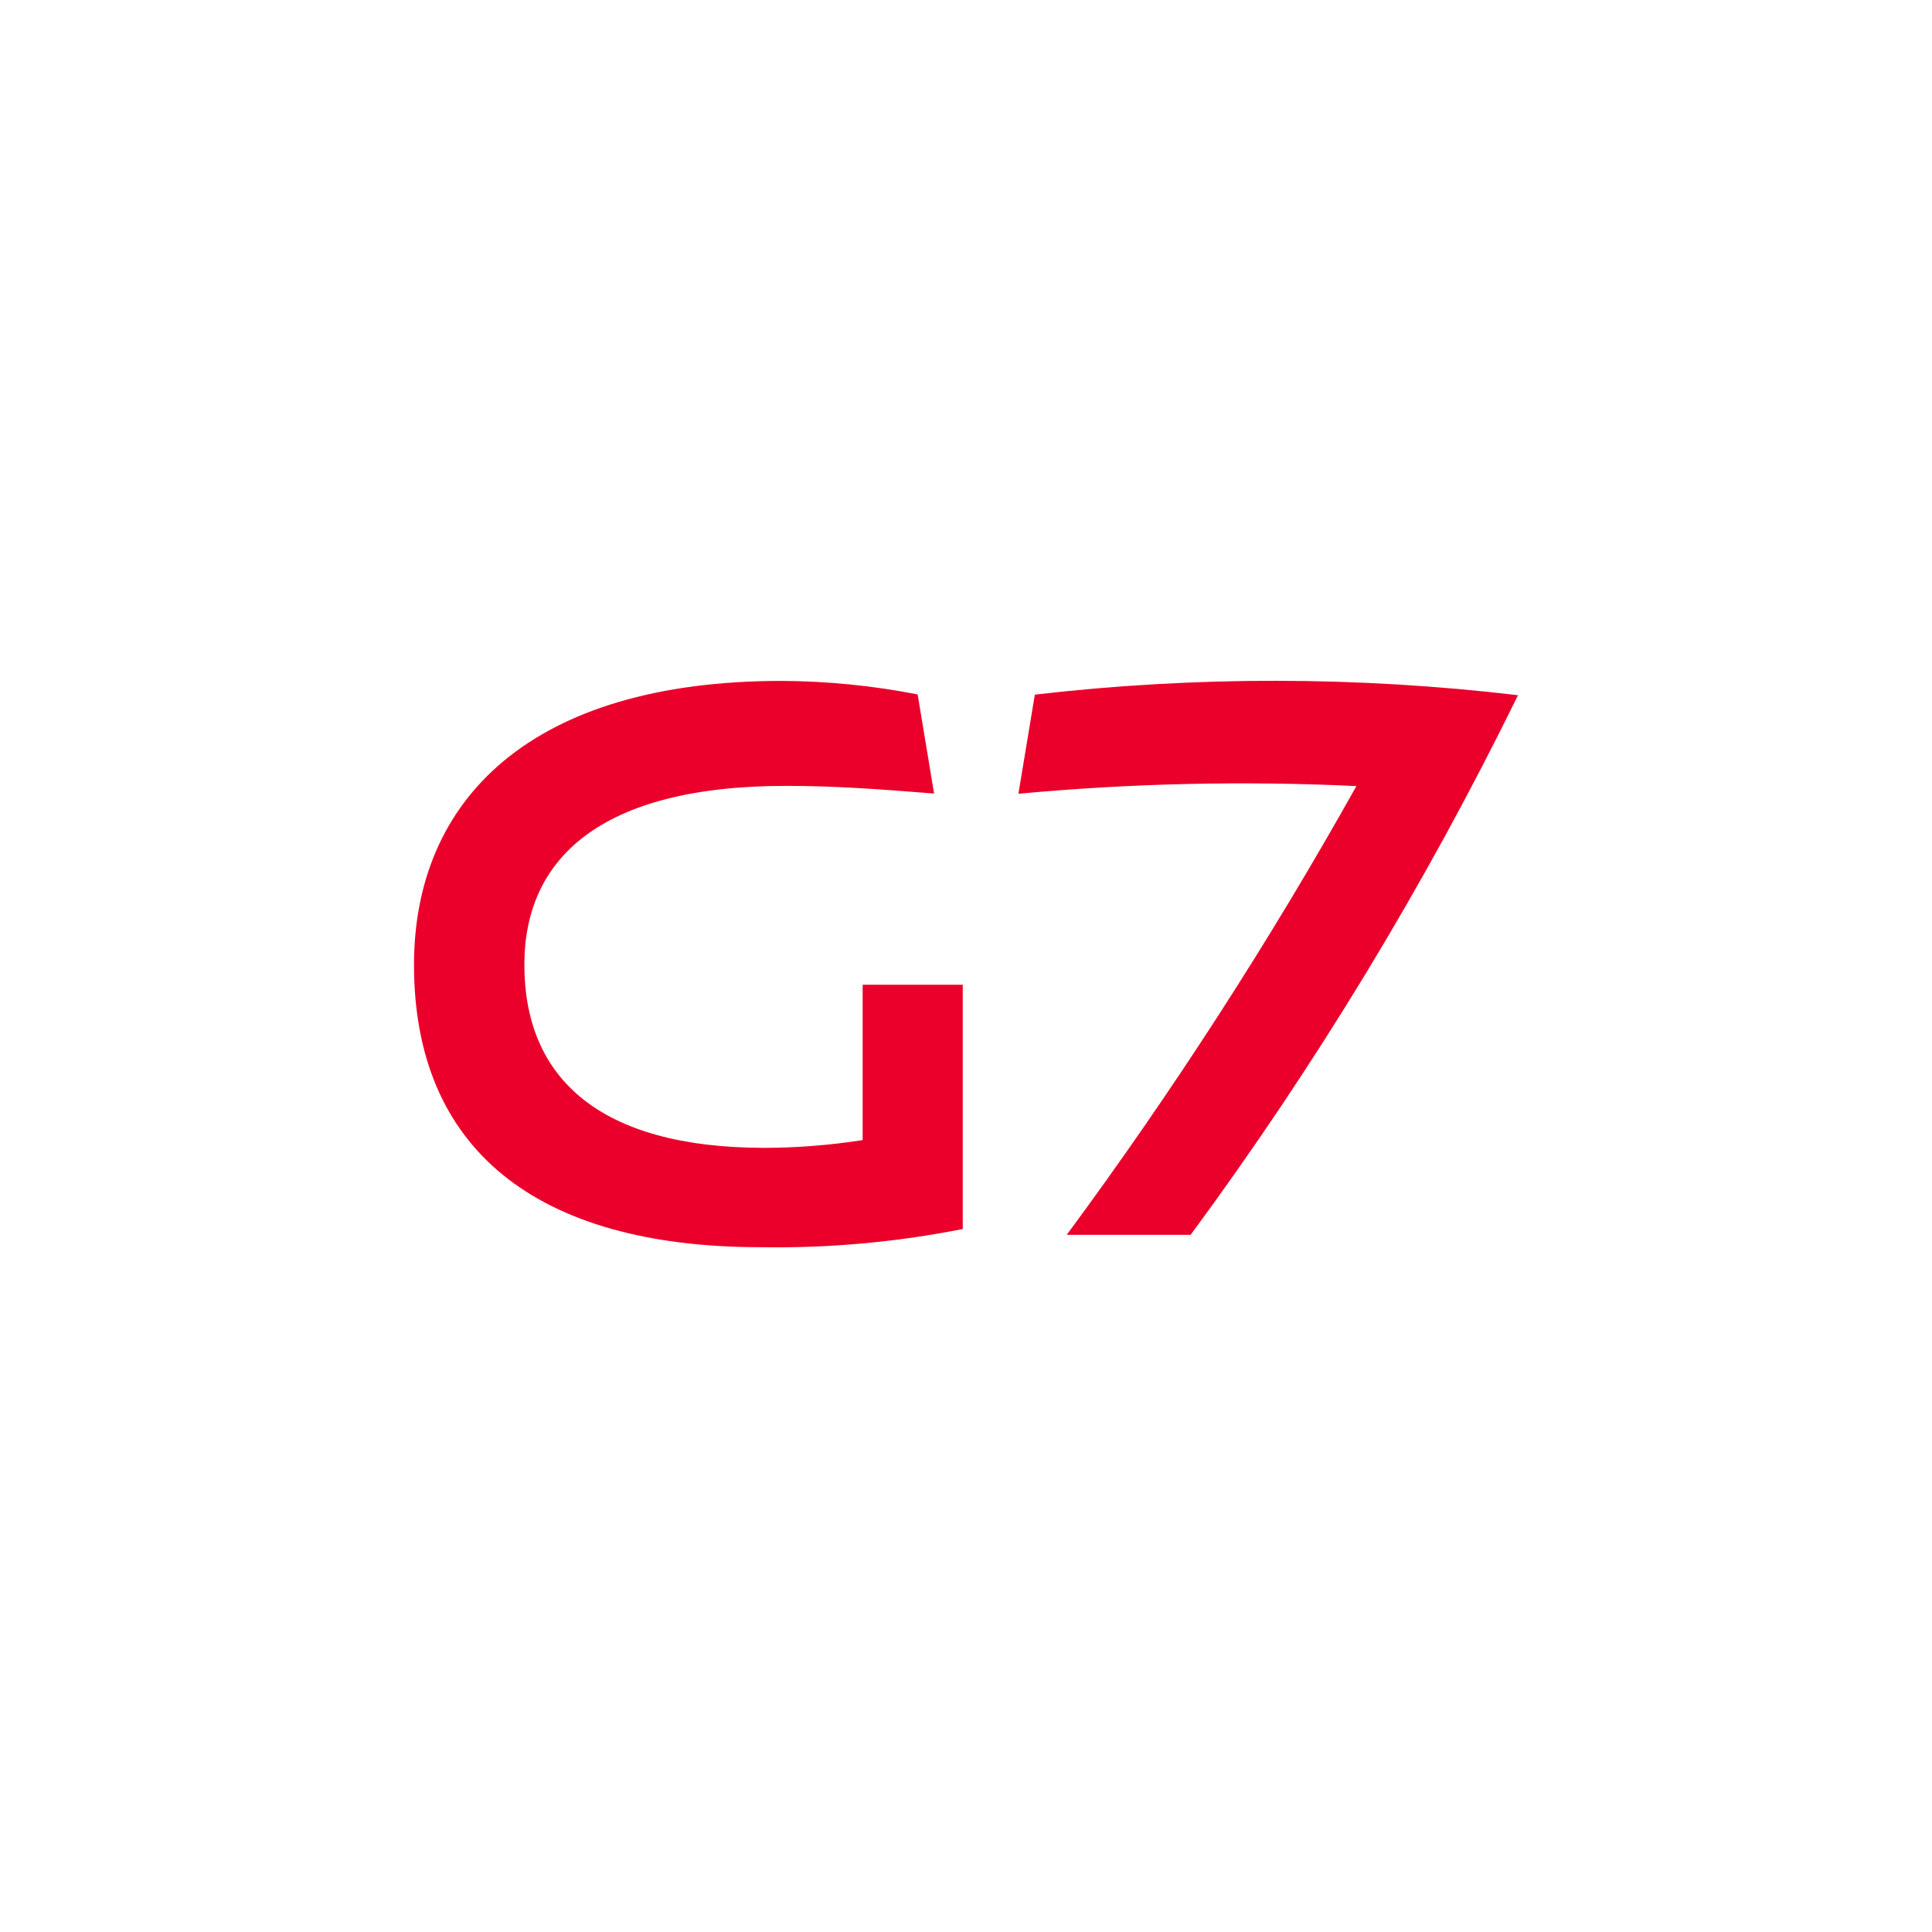 <?xml version="1.0" encoding="UTF-8"?>
<svg xmlns="http://www.w3.org/2000/svg" xmlns:xlink="http://www.w3.org/1999/xlink" width="210px" height="210px" viewBox="0 0 210 210" version="1.1">
  <!-- Generator: Sketch 52.6 (67491) - http://www.bohemiancoding.com/sketch -->
  <title>G7</title>
  <desc>Created with Sketch.</desc>
  <g id="G7" stroke="none" stroke-width="1" fill="none" fill-rule="evenodd">
    <g id="footer_logo_g7" transform="translate(45, 74)" fill="#EA002A" fill-rule="nonzero">
      <path d="M48.699,49.934 C45.206,50.476 41.68,50.755 38.147,50.768 C20.095,50.768 11.996,43.143 11.996,30.854 C11.996,19.423 20.129,11.421 40.448,11.421 C45.648,11.421 50.367,11.758 56.53,12.255 L54.744,1.481 C49.873,0.527 44.926,0.035 39.966,0.012 C12.667,0.012 0,12.947 0,30.877 C0,50.791 13.154,61.565 37.699,61.565 C45.063,61.685 52.418,61.022 59.647,59.587 L59.647,33.038 L48.766,33.038 L48.766,49.922 L48.699,49.934 Z M70.949,60.222 C82.444,44.659 92.961,28.367 102.435,11.444 C90.185,10.86 77.911,11.139 65.698,12.278 L67.484,1.504 C84.934,-0.522 102.554,-0.501 120,1.567 C109.904,22.179 97.993,41.811 84.416,60.222 L70.949,60.222 Z" id="Tracé_55"></path>
    </g>
  </g>
</svg>